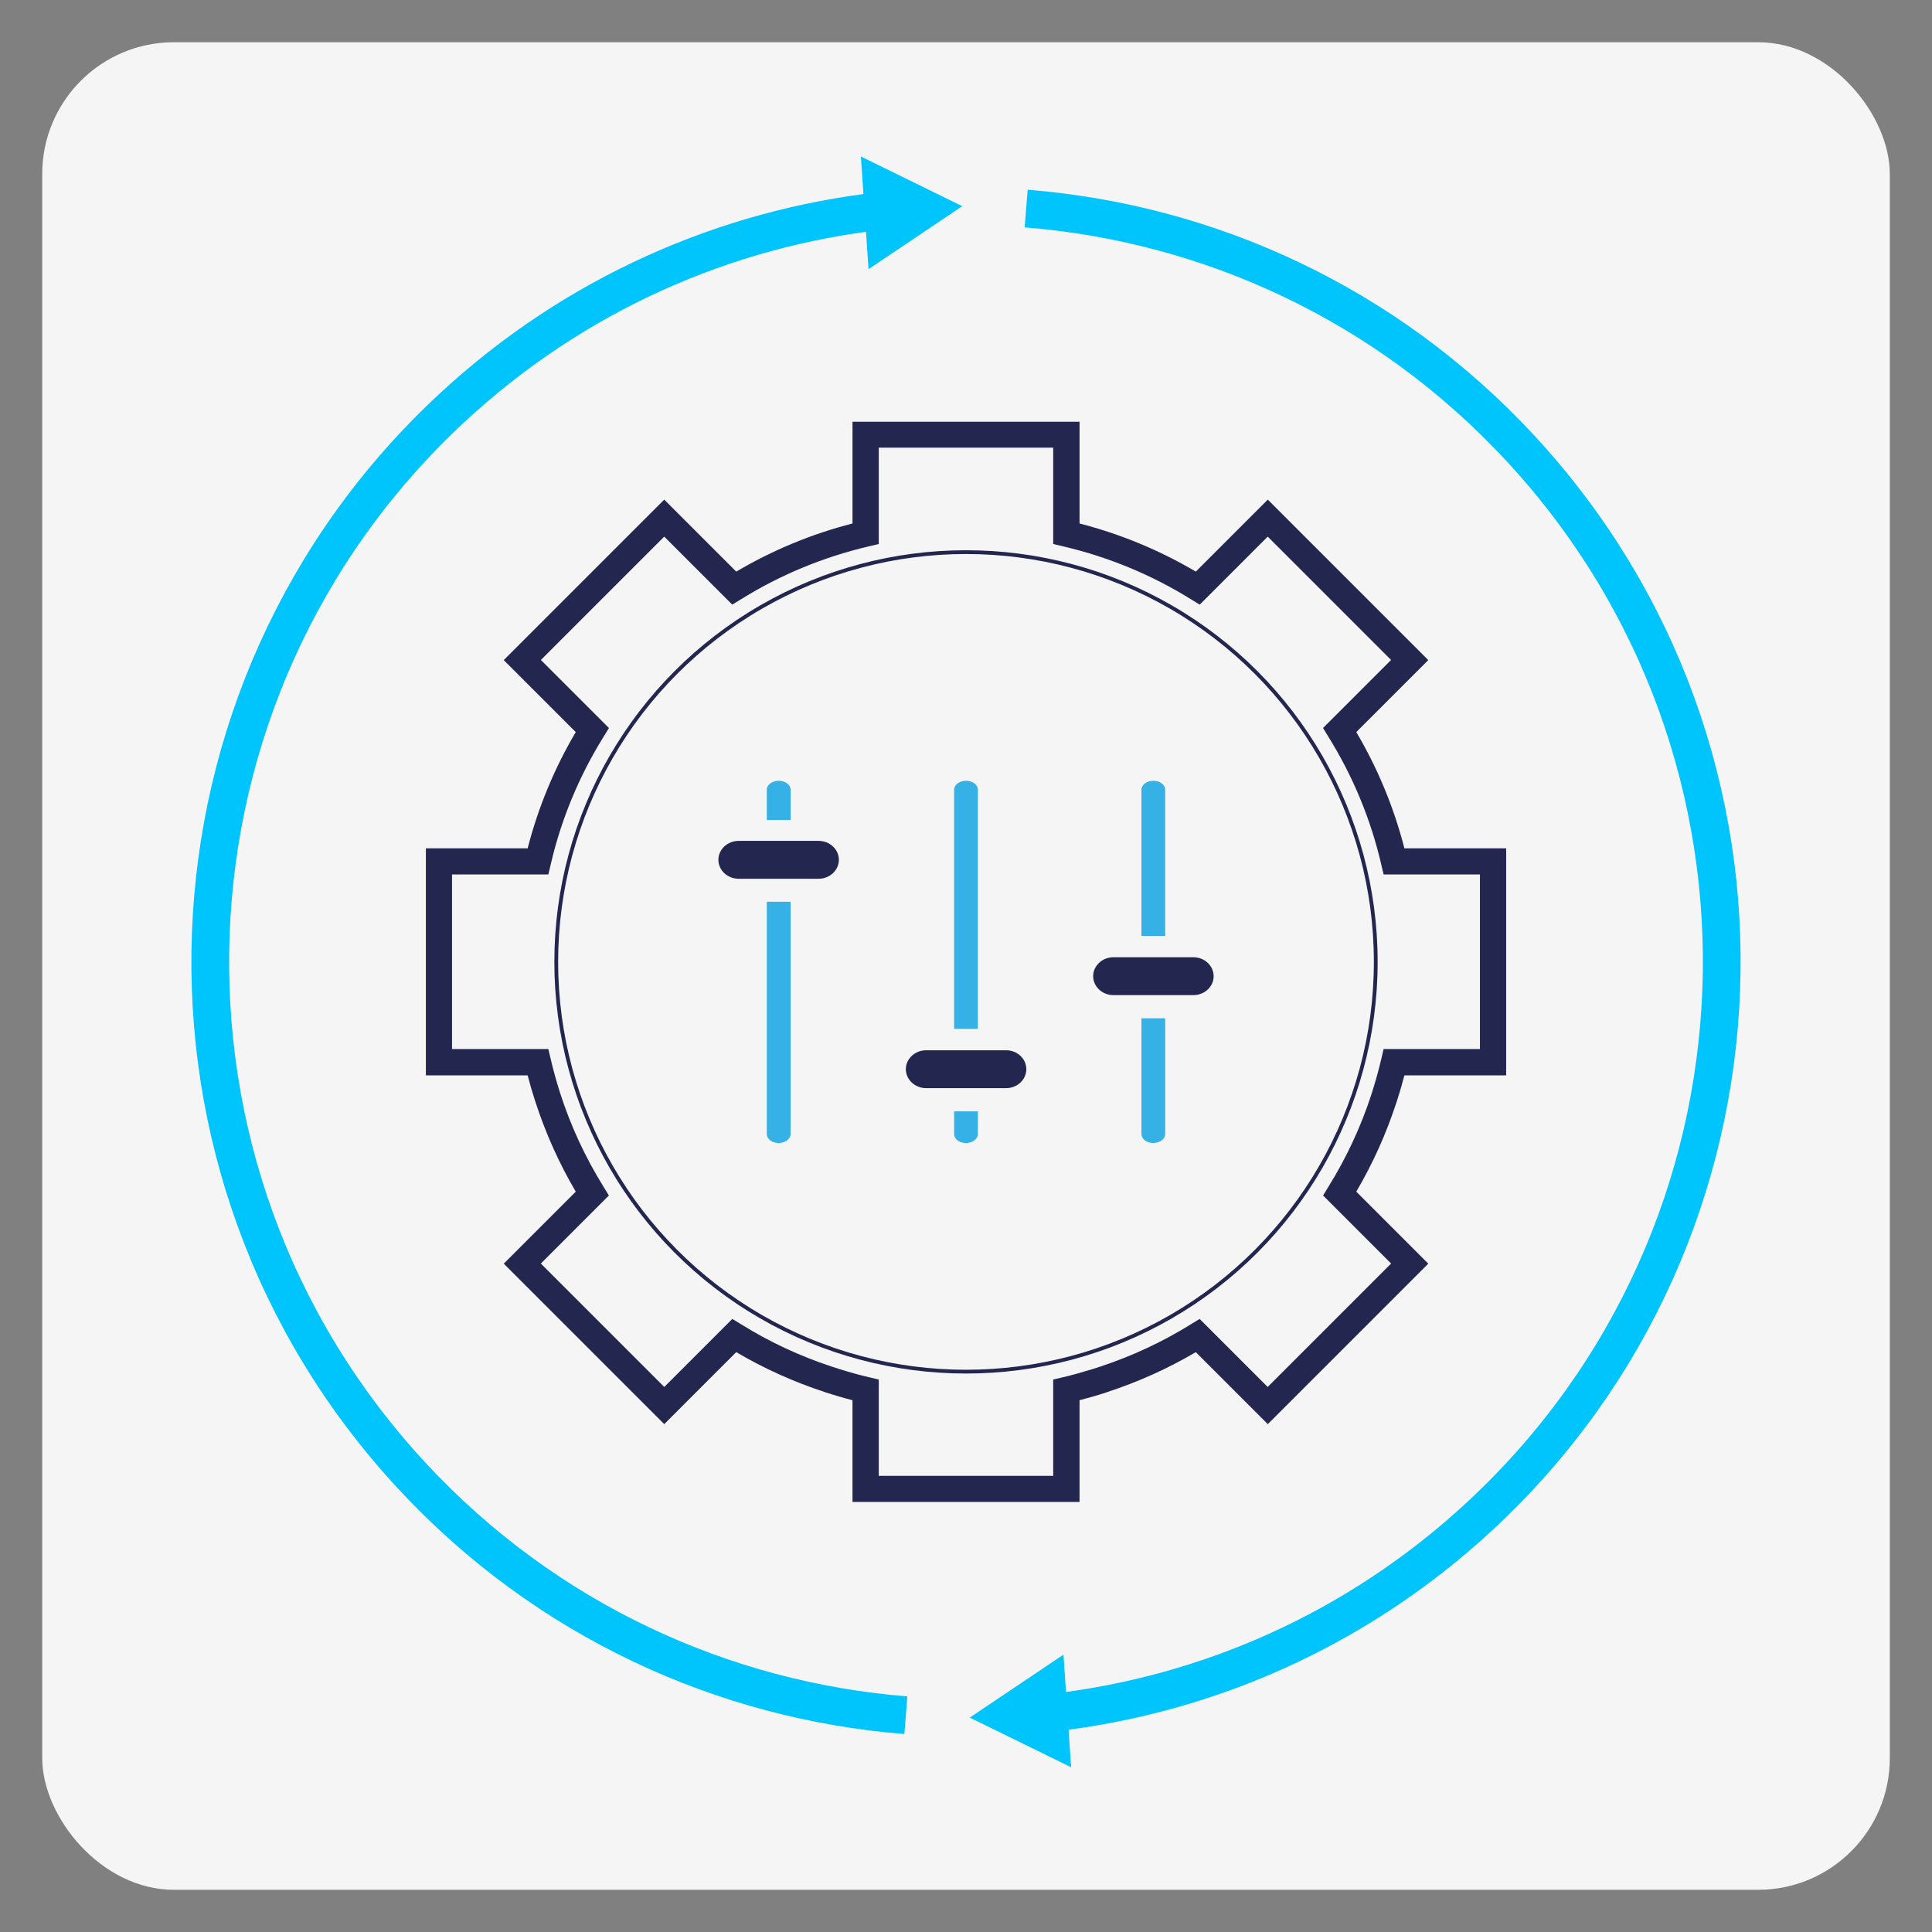 <?xml version="1.0" encoding="UTF-8"?><svg id="Copy" xmlns="http://www.w3.org/2000/svg" viewBox="0 0 512 512"><rect x="0" y="0" width="512" height="512" fill="#808080" stroke="none"/><rect x="11.19" y="11.19" width="489.63" height="489.63" rx="34.91" ry="34.91" fill="#f5f5f5"/><path d="m370.06,292.21c.78-2.38,1.49-4.79,2.12-7.22h26.97v-60.17h-26.97c-2.78-10.85-7.08-21.2-12.75-30.81l19.08-19.08-42.53-42.53-19.08,19.08c-9.61-5.67-19.96-9.96-30.81-12.75v-26.97h-60.17v26.97c-10.84,2.78-21.2,7.08-30.81,12.75l-19.08-19.08-42.53,42.53,19.08,19.08c-5.67,9.61-9.96,19.96-12.75,30.81h-26.97v60.17h26.97c.63,2.43,1.34,4.84,2.12,7.22h.01c2.68,8.22,6.22,16.11,10.62,23.59l-19.08,19.08,42.53,42.53,19.08-19.08c7.44,4.39,15.34,7.93,23.56,10.61v.02c2.39.78,4.81,1.49,7.25,2.11v26.97h60.17v-26.97c2.44-.63,4.86-1.33,7.25-2.11v-.02c8.22-2.68,16.11-6.22,23.56-10.61l19.08,19.08,42.53-42.53-19.08-19.08c4.4-7.48,7.94-15.37,10.62-23.59h.01Zm-1.4,42.64l-32.71,32.71-18.03-18.03-2.36,1.44c-7.51,4.67-15.52,8.38-23.88,11.16-.7.23-1.41.46-2.12.68-2.56.79-5.14,1.54-7.77,2.15l-2.68.63v25.53h-46.23v-25.53l-2.68-.63c-2.62-.61-5.21-1.35-7.77-2.15-.71-.22-1.41-.44-2.12-.68-8.36-2.77-16.38-6.49-23.88-11.16l-2.36-1.44-18.03,18.03-32.71-32.71,18.03-18.03-1.44-2.36c-4.82-7.75-8.65-16.03-11.45-24.69-.05-.15-.1-.3-.14-.45-.9-2.84-1.7-5.71-2.38-8.63l-.63-2.68h-25.53v-46.27h25.53l.63-2.68c2.78-11.97,7.5-23.34,13.98-33.77l1.44-2.36-18.03-18.03,32.69-32.69,18.01,18.01h.02s.01,0,.01,0l2.36-1.44c10.42-6.48,21.8-11.16,33.77-13.98l2.68-.63v-25.53h46.23v25.53l2.68.63c11.97,2.82,23.34,7.5,33.77,13.98l2.36,1.44h.01s.02,0,.02,0l18.01-18.01,32.69,32.69-18.03,18.03,1.44,2.36c6.48,10.42,11.2,21.8,13.98,33.77l.63,2.68h25.53v46.27h-25.53l-.63,2.68c-.68,2.91-1.48,5.79-2.38,8.63-.05.15-.1.3-.14.45-2.8,8.66-6.63,16.94-11.45,24.69l-1.44,2.36,18.03,18.03Z" fill="#23264e"/><path d="m203.21,300.54c0,1.32,1.4,2.37,3.15,2.37s3.15-1.09,3.15-2.37v-61.56h-6.3v61.56Z" fill="#36b1e5"/><path d="m209.51,209.28c0-1.32-1.4-2.37-3.15-2.37s-3.15,1.09-3.15,2.37v8.02h6.3v-8.02Z" fill="#36b1e5"/><path d="m252.85,300.54c0,1.32,1.4,2.37,3.15,2.37s3.15-1.09,3.15-2.37v-6.03h-6.3v6.03Z" fill="#36b1e5"/><path d="m252.85,209.28v63.38h6.3v-63.38c0-1.32-1.4-2.37-3.15-2.37s-3.15,1.09-3.15,2.37Z" fill="#36b1e5"/><path d="m305.64,302.91c1.75,0,3.15-1.09,3.15-2.37v-30.68h-6.3v30.68c0,1.32,1.4,2.37,3.15,2.37Z" fill="#36b1e5"/><path d="m302.49,209.28v38.73h6.3v-38.73c0-1.32-1.4-2.37-3.15-2.37s-3.15,1.09-3.15,2.37Z" fill="#36b1e5"/><path d="m216.94,232.88c2.96,0,5.37-2.26,5.37-5.02s-2.41-5.02-5.37-5.02h-21.19c-2.96,0-5.37,2.26-5.37,5.02s2.41,5.02,5.37,5.02h21.19Z" fill="#23264e"/><path d="m240.06,283.35c0,2.76,2.41,5.02,5.37,5.02h21.19c2.96,0,5.37-2.26,5.37-5.02s-2.41-5.02-5.37-5.02h-21.19c-2.96,0-5.37,2.26-5.37,5.02Z" fill="#23264e"/><path d="m289.7,258.7c0,2.76,2.41,5.02,5.37,5.02h21.19c2.96,0,5.37-2.26,5.37-5.02s-2.41-5.02-5.37-5.02h-21.19c-2.96,0-5.37,2.26-5.37,5.02Z" fill="#23264e"/><path d="m278.49,453.93c41.08-4.61,81.11-21.93,113.74-52.21,81.08-75.24,85.82-201.96,10.58-283.04-35.54-38.31-82.58-59.56-130.87-63.41" fill="none" stroke="#00c4fc" stroke-miterlimit="10" stroke-width="10"/><polygon points="283.86 468.34 257 455.18 281.83 438.5 283.86 468.34" fill="#00c4fc"/><circle cx="256" cy="254.91" r="108.59" fill="none" stroke="#23264e" stroke-miterlimit="10"/><path d="m233.51,55.89c-41.08,4.61-81.11,21.93-113.74,52.21-81.08,75.24-85.82,201.96-10.58,283.04,35.54,38.31,82.58,59.56,130.87,63.41" fill="none" stroke="#00c4fc" stroke-miterlimit="10" stroke-width="10"/><polygon points="228.14 41.47 255 54.64 230.17 71.32 228.14 41.47" fill="#00c4fc"/></svg>